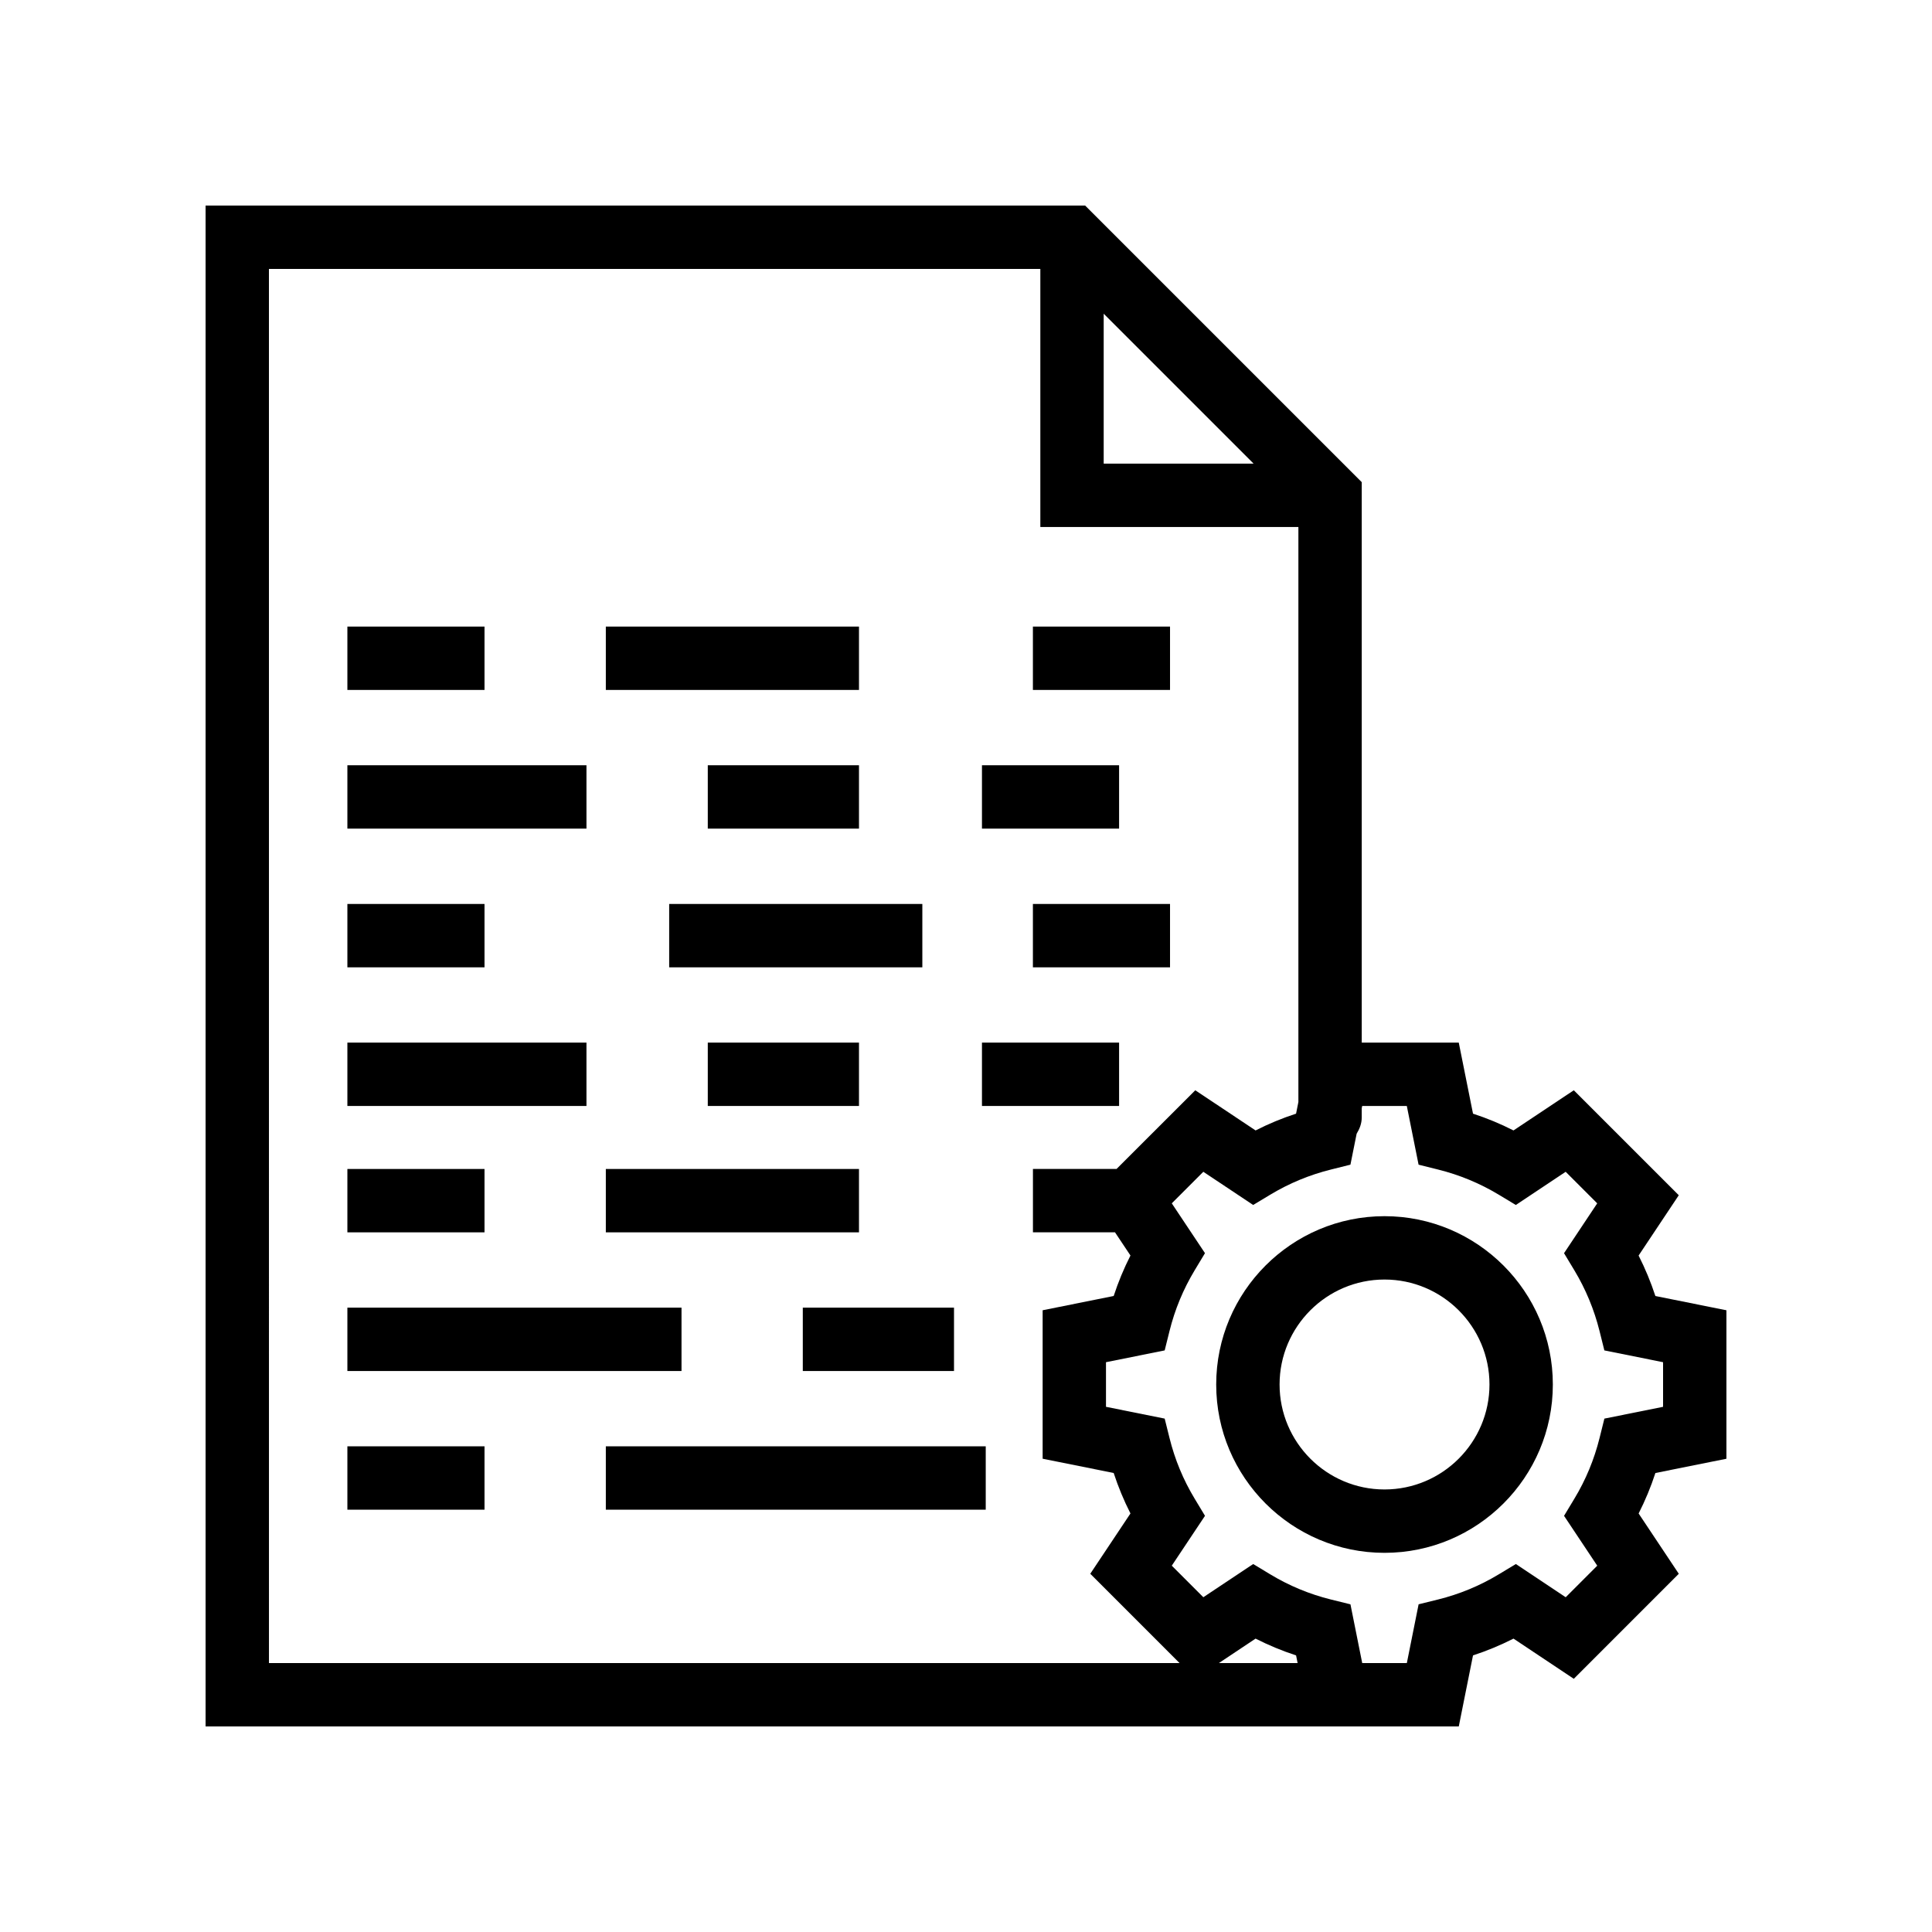 <?xml version="1.0" encoding="UTF-8"?>
<!-- Uploaded to: SVG Find, www.svgrepo.com, Generator: SVG Find Mixer Tools -->
<svg fill="#000000" width="800px" height="800px" version="1.1" viewBox="144 144 512 512" xmlns="http://www.w3.org/2000/svg">
 <g>
  <path d="m578.25 476.73 10.645-15.98-27.82-27.816-15.984 10.645c-3.457-1.762-7.043-3.246-10.727-4.445l-3.777-18.836h-25.711v-148.52l-73.305-73.305h-233.09v403.05h332.11l3.773-18.828c3.688-1.195 7.273-2.691 10.73-4.445l15.98 10.652 27.824-27.832-10.645-15.98c1.754-3.453 3.242-7.035 4.445-10.727l18.824-3.781v-39.344l-18.828-3.781c-1.207-3.68-2.691-7.262-4.445-10.723zm-141.76-249.59 39.723 39.723h-39.723zm-221.22-11.871h204.43v68.387h68.387v152.39l-0.617 3.09c-3.688 1.195-7.269 2.68-10.727 4.445l-15.98-10.645-20.863 20.848h-22.16v16.793h21.746l4.098 6.148c-1.758 3.461-3.242 7.043-4.445 10.727l-18.828 3.781v39.344l18.824 3.781c1.207 3.684 2.691 7.266 4.449 10.727l-10.648 15.98 23.652 23.66h-241.31zm251.75 369.46 9.719-6.477c3.457 1.754 7.043 3.246 10.734 4.445l0.406 2.031zm117.71-67.906-15.551 3.125-1.285 5.156c-1.414 5.676-3.648 11.07-6.656 16.047l-2.75 4.562 8.797 13.211-8.355 8.363-13.207-8.801-4.562 2.746c-4.992 3.019-10.395 5.246-16.043 6.648l-5.172 1.277-3.117 15.57h-11.828l-3.117-15.562-5.172-1.277c-5.656-1.402-11.055-3.633-16.043-6.648l-4.559-2.754-13.215 8.797-8.359-8.363 8.801-13.211-2.75-4.559c-3.008-4.984-5.246-10.383-6.648-16.047l-1.285-5.156-15.555-3.125v-11.824l15.555-3.125 1.285-5.156c1.402-5.656 3.641-11.055 6.648-16.055l2.746-4.559-8.797-13.203 8.359-8.363 13.211 8.797 4.559-2.746c4.988-3 10.395-5.246 16.055-6.648l5.16-1.289 1.645-8.203c0.781-1.273 1.348-2.688 1.348-4.293v-2.445l0.121-0.613h11.828l3.117 15.555 5.16 1.289c5.652 1.402 11.059 3.641 16.059 6.648l4.555 2.746 13.207-8.797 8.359 8.363-8.793 13.211 2.746 4.551c3 4.984 5.238 10.391 6.656 16.055l1.285 5.156 15.559 3.125z"/>
  <path d="m510.91 466.3c-24.598 0-44.605 20.008-44.605 44.609 0 24.602 20.008 44.609 44.605 44.609s44.609-20.008 44.609-44.609c0-24.602-20.012-44.609-44.609-44.609zm0 72.422c-15.336 0-27.809-12.48-27.809-27.816 0-15.336 12.477-27.816 27.809-27.816 15.34 0 27.816 12.48 27.816 27.816 0 15.336-12.477 27.816-27.816 27.816z"/>
  <path d="m236.06 310.05h36.34v16.793h-36.34z"/>
  <path d="m417.73 310.05h36.34v16.793h-36.34z"/>
  <path d="m304.55 310.05h67.09v16.793h-67.09z"/>
  <path d="m236.06 346.8h63.359v16.793h-63.359z"/>
  <path d="m404.23 346.8h36.34v16.793h-36.34z"/>
  <path d="m331.57 346.8h40.07v16.793h-40.07z"/>
  <path d="m236.06 383.56h36.34v16.793h-36.34z"/>
  <path d="m417.73 383.56h36.34v16.793h-36.34z"/>
  <path d="m321.34 383.56h67.09v16.793h-67.09z"/>
  <path d="m236.06 420.3h63.359v16.793h-63.359z"/>
  <path d="m404.23 420.3h36.34v16.793h-36.34z"/>
  <path d="m331.57 420.3h40.07v16.793h-40.07z"/>
  <path d="m236.06 453.79h36.34v16.793h-36.34z"/>
  <path d="m304.55 453.79h67.09v16.793h-67.09z"/>
  <path d="m236.06 490.54h88.547v16.793h-88.547z"/>
  <path d="m356.75 490.54h40.07v16.793h-40.07z"/>
  <path d="m236.06 527.29h36.34v16.793h-36.34z"/>
  <path d="m304.55 527.29h100.68v16.793h-100.68z"/>
 </g>
</svg>